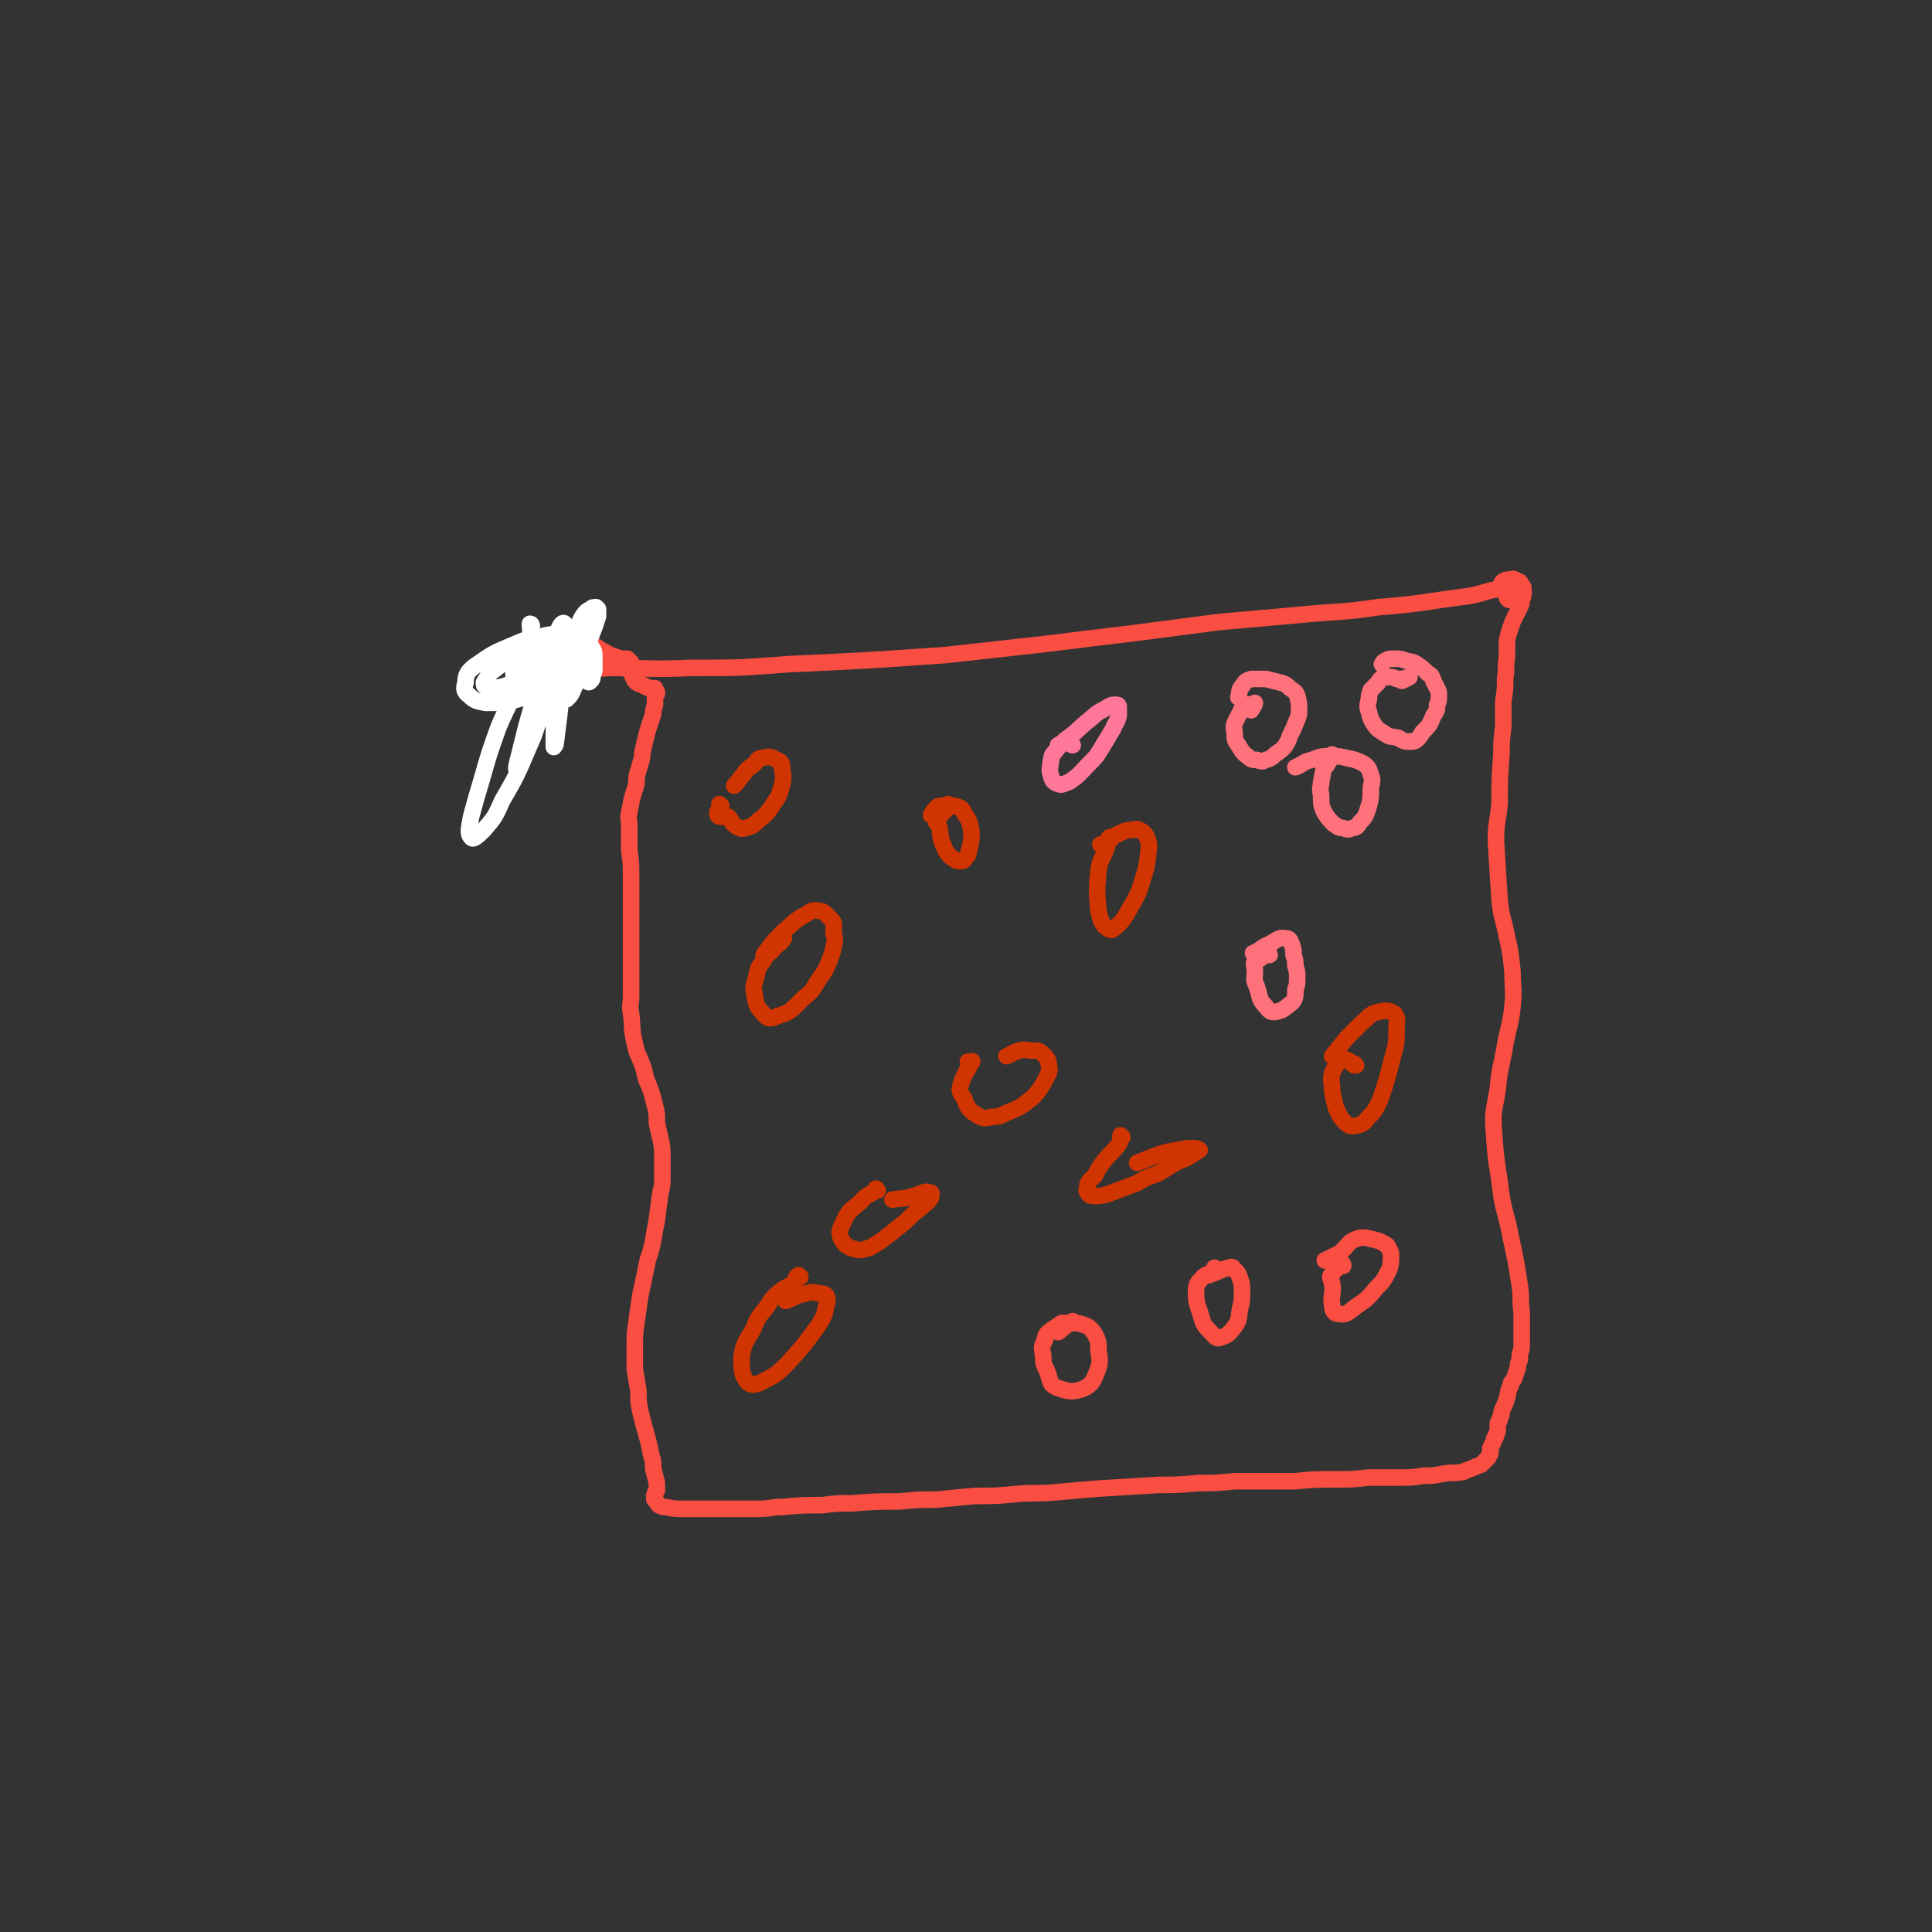 <svg viewBox='0 0 1050 1050' version='1.1' xmlns='http://www.w3.org/2000/svg' xmlns:xlink='http://www.w3.org/1999/xlink'><rect x="0" y="0" width="1050" height="1050" fill="#333333" stroke="none"/><g fill='none' stroke='#FA4E42' stroke-width='9' stroke-linecap='round' stroke-linejoin='round'><path d='M820,326c0,0 -1,-1 -1,-1 0,0 0,0 1,0 1,0 3,1 3,0 0,-2 -1,-5 -4,-5 -10,0 -10,2 -21,4 -24,3 -24,4 -49,6 -20,3 -20,2 -41,4 -22,2 -22,2 -45,4 -23,3 -23,3 -46,6 -25,3 -25,3 -49,6 -27,3 -27,3 -54,6 -43,3 -43,3 -86,5 -26,2 -26,2 -53,2 -21,1 -21,0 -43,0 -19,1 -19,1 -38,2 -5,0 -6,0 -9,0 0,0 1,0 1,-1 '/><path d='M819,319c-1,0 -1,0 -1,-1 0,0 0,1 0,1 0,-1 -2,-1 -2,-2 1,-2 3,-2 5,-2 2,-1 2,0 4,1 1,0 1,0 2,2 1,1 1,1 1,3 0,3 0,3 -1,5 0,2 0,2 -1,4 -1,2 -1,2 -2,4 -2,4 -2,4 -3,7 -1,3 -1,3 -2,7 0,4 0,5 0,9 -1,6 0,6 -1,12 0,6 0,6 -1,12 0,7 0,7 0,14 -1,8 -1,8 -1,15 -1,14 -1,14 -1,27 -1,10 -2,10 -2,20 1,16 1,17 2,32 1,10 2,10 4,20 2,9 2,9 3,19 0,9 1,9 0,19 -1,10 -2,10 -4,21 -2,12 -3,12 -4,24 -2,12 -3,12 -2,24 1,17 2,17 4,34 2,11 3,11 5,22 3,14 3,14 5,27 1,7 0,7 1,14 0,6 0,6 0,11 0,3 0,3 0,7 0,2 0,2 -1,5 0,1 0,1 0,3 -1,2 -1,2 -1,4 -1,3 -1,3 -2,6 -1,2 -2,2 -2,4 -2,4 -1,4 -2,7 -1,3 -1,3 -2,5 -1,2 -1,2 -1,4 -1,2 -1,2 -1,3 -1,1 -1,1 -1,3 0,1 0,1 0,2 0,1 0,1 -1,3 0,1 0,1 -1,2 0,1 0,1 -1,3 -1,1 0,1 -1,2 0,0 0,0 0,0 0,1 0,1 0,1 0,1 0,1 0,2 -1,1 -1,1 -1,2 -2,2 -2,2 -4,4 -3,1 -3,1 -5,2 -3,1 -3,1 -5,2 -6,1 -6,0 -11,1 -5,1 -5,1 -10,1 -7,1 -7,1 -14,1 -8,0 -8,0 -16,0 -9,1 -9,1 -19,1 -11,0 -11,0 -21,1 -17,0 -17,0 -33,0 -10,1 -10,1 -20,1 -11,1 -11,1 -21,1 -17,1 -17,1 -33,2 -12,1 -12,1 -23,2 -11,1 -11,0 -22,1 -11,1 -11,1 -22,1 -11,1 -11,1 -21,2 -10,0 -10,0 -20,1 -13,0 -13,0 -26,1 -8,0 -8,0 -16,1 -11,0 -11,0 -22,1 -6,0 -6,1 -13,1 -5,0 -5,0 -10,0 -4,0 -4,0 -9,0 -3,0 -3,0 -7,0 -4,0 -4,0 -7,0 -4,0 -4,0 -8,0 -4,0 -5,0 -9,-1 -2,0 -2,0 -4,-1 -1,-1 -1,-2 -2,-3 -1,0 0,-1 0,-1 0,-1 -1,-1 0,-2 0,-1 0,-1 1,-2 0,0 0,-1 0,-1 0,-2 0,-2 0,-3 -1,-4 -1,-4 -2,-8 0,-4 0,-4 -1,-7 -1,-5 -1,-5 -2,-9 -2,-7 -2,-7 -4,-15 -1,-5 -1,-5 -1,-11 -1,-6 -1,-6 -2,-12 0,-6 0,-6 0,-13 0,-6 0,-6 1,-13 1,-7 1,-7 2,-14 2,-9 2,-9 4,-19 2,-6 2,-6 3,-11 1,-6 1,-6 2,-11 1,-8 1,-8 2,-15 1,-4 1,-4 1,-9 0,-5 0,-5 0,-10 0,-5 0,-5 -1,-10 -1,-4 -1,-4 -2,-9 0,-5 0,-5 -1,-9 -2,-8 -2,-8 -5,-15 -1,-5 -1,-5 -3,-10 -2,-5 -2,-4 -3,-9 -2,-8 -1,-8 -2,-16 -1,-5 0,-5 0,-9 0,-5 0,-5 0,-9 0,-5 0,-5 0,-10 0,-5 0,-5 0,-10 0,-5 0,-5 0,-10 0,-8 0,-8 0,-16 0,-6 0,-6 0,-11 0,-7 0,-7 -1,-14 0,-4 0,-4 0,-8 0,-3 0,-3 0,-6 0,-3 -1,-3 0,-6 0,-3 1,-3 1,-6 1,-4 1,-4 2,-7 1,-3 1,-3 1,-7 1,-4 1,-3 2,-7 1,-3 1,-3 1,-5 1,-5 1,-5 2,-9 1,-4 1,-4 2,-7 1,-3 1,-3 2,-6 0,-2 0,-2 1,-5 0,-1 0,-1 0,-3 0,0 0,0 0,-1 0,-1 0,-1 1,-2 0,0 0,0 0,-1 -1,0 -1,0 -1,-1 0,0 0,0 0,-1 0,0 0,0 0,0 -1,0 -1,0 -1,0 -1,0 -1,0 -1,0 -2,0 -2,0 -3,-1 -1,0 -1,0 -2,-1 -1,0 -1,0 -3,-1 0,0 0,0 0,-1 -1,0 -1,0 -1,0 0,0 0,0 0,-1 -1,-1 -1,-1 -1,-1 0,-1 0,-1 -1,-2 0,-2 0,-2 0,-3 0,0 0,0 0,-1 0,-1 0,-1 0,-1 0,-1 0,-1 0,-1 0,0 0,0 0,0 -1,-1 -1,-1 -1,-1 -1,0 -1,0 -1,-1 -2,0 -2,0 -4,0 -4,-2 -4,-1 -7,-3 -6,-3 -6,-4 -11,-7 '/></g>
<g fill='none' stroke='#FFFFFF' stroke-width='9' stroke-linecap='round' stroke-linejoin='round'><path d='M289,340c0,0 0,-1 -1,-1 0,4 1,5 0,10 -2,10 -2,10 -6,19 -4,14 -5,13 -11,27 -5,14 -5,14 -9,28 -3,10 -3,10 -6,21 -1,6 -2,9 0,11 1,2 4,-1 7,-4 6,-7 6,-7 10,-16 10,-17 9,-17 17,-35 4,-12 4,-12 8,-24 2,-7 2,-7 5,-14 1,-2 2,-4 2,-4 0,0 0,2 -1,4 -2,7 -2,7 -4,13 -4,9 -4,9 -8,18 -4,11 -4,11 -9,22 -1,2 -2,5 -2,4 -1,-1 0,-4 1,-8 2,-8 2,-8 4,-16 3,-11 3,-11 7,-22 3,-10 3,-10 7,-21 2,-5 2,-6 4,-11 1,-2 2,-3 3,-2 1,2 0,3 0,7 0,12 0,12 -1,24 -1,9 -1,9 -2,18 -1,8 -1,8 -2,16 0,1 -1,2 -1,2 0,-2 0,-3 0,-6 0,-7 0,-7 2,-14 1,-8 1,-8 3,-17 2,-8 2,-8 5,-15 2,-5 2,-7 4,-9 1,0 1,2 0,4 -2,5 -1,5 -5,9 -8,9 -8,10 -18,17 -6,4 -7,4 -14,6 -7,1 -7,1 -14,1 -5,-1 -6,-1 -9,-4 -3,-2 -3,-4 -2,-7 0,-4 1,-6 5,-9 10,-7 10,-7 22,-12 9,-4 9,-3 18,-5 7,-1 7,-1 14,-1 3,0 6,0 6,1 1,1 -2,2 -4,4 -5,3 -5,3 -11,5 -6,2 -6,2 -12,3 -5,1 -5,1 -10,2 -3,0 -4,0 -6,0 -1,-1 -1,-2 0,-2 1,-2 2,-2 4,-2 2,-1 2,-1 5,-1 0,0 0,1 0,2 1,1 1,1 1,1 0,1 -1,1 0,1 0,0 0,0 0,0 2,0 2,-1 3,-2 3,-1 3,-2 6,-3 6,-2 6,-3 12,-4 3,-1 4,-2 6,0 2,1 2,3 1,5 -1,4 -2,4 -4,7 -3,5 -3,5 -7,9 -3,3 -3,3 -7,6 -1,1 -2,1 -3,1 -2,0 -2,0 -3,-1 -1,-4 -1,-4 -2,-8 0,-4 0,-4 0,-7 0,-3 0,-3 0,-6 0,-1 1,-2 1,-3 1,0 1,0 2,0 1,2 1,2 1,4 0,2 0,2 -1,5 -2,3 -2,3 -5,5 -3,3 -3,3 -6,5 -5,2 -5,2 -10,3 -3,0 -3,0 -5,-1 -1,0 -1,-1 -1,-2 3,-5 3,-5 7,-8 5,-4 5,-4 11,-6 6,-3 6,-3 13,-4 7,-1 7,-2 13,-1 5,1 5,1 9,3 2,2 2,3 2,5 0,3 0,4 -3,6 -5,5 -6,5 -13,7 -4,2 -5,2 -10,1 -6,-1 -7,-1 -11,-4 -2,-2 -2,-3 -2,-6 1,-4 2,-4 4,-7 3,-3 3,-3 7,-6 3,-2 3,-2 6,-3 2,-1 3,-2 5,-1 2,1 2,2 4,4 1,2 0,2 0,4 0,3 0,3 0,6 0,0 0,0 1,1 0,0 0,0 0,0 0,0 0,0 1,0 1,-1 1,-1 2,-3 1,-2 1,-2 3,-4 2,-2 1,-2 3,-3 2,-1 2,-2 4,-2 1,0 2,0 2,1 2,3 2,3 2,6 0,3 0,3 0,6 0,2 0,2 -1,4 0,2 0,2 -1,3 -1,1 -1,1 -2,0 -1,0 -2,-1 -3,-2 -2,-5 -3,-5 -4,-10 -1,-4 0,-4 0,-8 0,-4 0,-4 2,-8 1,-4 1,-5 4,-9 1,-1 1,-1 3,-2 1,-1 1,-1 3,-1 0,0 0,0 1,1 0,2 0,2 0,4 -1,3 -1,3 -2,6 -2,5 -2,5 -4,11 -1,4 -1,4 -2,7 -1,4 -1,4 -2,7 -1,5 -2,5 -4,10 -1,2 -1,2 -3,4 '/></g>
<g fill='none' stroke='#FF717B' stroke-width='9' stroke-linecap='round' stroke-linejoin='round'><path d='M762,370c0,0 -1,0 -1,-1 0,0 1,1 1,1 2,-1 4,-2 4,-2 -1,0 -3,1 -5,1 -1,0 -1,0 -2,0 -2,-1 -2,-1 -4,-1 -2,0 -2,0 -3,0 -2,1 -2,1 -3,3 -2,2 -2,2 -4,4 -1,3 -1,3 -1,5 -1,4 -1,4 0,7 1,4 1,4 3,7 2,3 3,3 6,5 3,2 3,1 7,2 3,2 3,2 7,2 1,0 2,0 3,-1 2,-2 2,-2 3,-4 4,-4 4,-4 6,-9 2,-3 2,-3 2,-6 1,-2 1,-2 1,-5 0,-2 0,-2 -1,-4 -1,-2 -1,-2 -2,-4 -1,-3 -1,-3 -3,-4 -3,-3 -3,-3 -6,-5 -3,-2 -3,-1 -6,-2 -3,-1 -3,-1 -6,-1 -3,0 -3,0 -5,1 -2,1 -1,1 -2,2 '/><path d='M680,386c0,0 -1,-1 -1,-1 0,0 1,1 1,1 1,-2 2,-3 2,-4 0,0 -2,1 -4,1 0,0 0,0 -1,0 -1,1 -1,1 -2,2 -2,4 -2,4 -4,8 -1,3 0,3 0,6 0,3 0,3 2,6 2,3 2,4 5,6 2,2 3,2 5,2 3,1 3,1 5,0 3,-1 3,-1 5,-3 3,-2 3,-2 5,-4 2,-3 2,-3 3,-6 2,-4 2,-4 4,-9 1,-2 1,-3 1,-5 0,-4 0,-4 -1,-8 -1,-2 -1,-2 -4,-4 -2,-2 -2,-2 -5,-3 -4,-1 -4,-1 -8,-2 -4,0 -4,0 -8,0 -3,1 -3,1 -5,4 -2,2 -1,3 -2,6 '/><path d='M721,416c0,0 -1,-1 -1,-1 0,0 0,1 1,1 1,-2 3,-4 3,-6 0,0 -1,1 -3,2 0,0 0,0 0,0 0,2 0,2 -1,3 -1,5 -1,5 -2,10 0,3 -1,3 0,7 0,5 0,6 2,10 2,3 2,3 5,6 2,1 2,2 5,2 2,1 3,1 5,0 2,0 3,-1 4,-3 2,-2 3,-3 4,-6 2,-6 2,-7 2,-13 1,-4 1,-4 0,-7 -1,-3 -1,-4 -4,-6 -4,-2 -4,-2 -9,-3 -4,-1 -4,-1 -9,-1 -5,0 -5,0 -10,2 -5,1 -4,2 -9,4 '/><path d='M690,519c0,-1 -1,-1 -1,-1 0,-1 1,0 0,0 -1,1 -2,1 -4,3 -1,0 -2,-1 -3,1 -1,2 0,3 0,6 0,4 -1,4 1,8 2,6 1,7 5,11 2,3 3,3 5,3 5,-1 5,-2 9,-5 2,-2 2,-3 2,-7 1,-3 1,-3 1,-7 0,-3 0,-3 -1,-6 0,-3 0,-3 -1,-6 0,-3 0,-3 -1,-6 -1,-2 -1,-3 -3,-3 -4,-1 -5,1 -9,3 -5,2 -4,3 -9,5 '/></g>
<g fill='none' stroke='#FA4E42' stroke-width='9' stroke-linecap='round' stroke-linejoin='round'><path d='M730,688c0,0 0,-2 -1,-1 -2,2 -2,2 -5,5 0,1 -1,1 -1,2 0,2 1,2 1,4 1,5 -1,6 0,11 0,3 1,5 3,5 5,1 6,-1 10,-4 6,-4 6,-4 11,-10 4,-4 4,-4 7,-10 1,-3 1,-4 1,-8 0,-2 -1,-3 -2,-5 -3,-2 -3,-2 -6,-3 -5,-1 -6,-2 -10,-1 -6,2 -5,4 -10,8 -4,2 -4,2 -8,4 '/><path d='M661,690c0,0 -1,-1 -1,-1 0,0 0,2 -1,2 -2,2 -4,1 -6,4 -2,2 -3,3 -3,7 0,7 1,7 3,14 1,4 2,5 5,8 2,2 3,4 5,3 4,-1 5,-2 8,-6 3,-4 2,-5 3,-10 1,-4 1,-4 1,-9 0,-4 0,-4 -1,-7 -1,-3 -1,-3 -3,-5 -1,-1 -1,-2 -3,-1 -5,1 -5,2 -11,4 '/><path d='M584,719c0,0 -1,0 -1,-1 0,0 0,1 0,1 -3,0 -3,0 -6,0 -3,2 -3,2 -6,4 -2,2 -3,2 -3,5 -2,4 -2,4 -1,9 0,4 0,4 2,8 2,5 1,7 5,9 6,2 8,3 14,1 5,-2 6,-4 8,-9 2,-5 2,-6 1,-12 0,-5 0,-5 -2,-9 -2,-3 -3,-4 -6,-5 -3,-1 -4,-1 -7,-1 -4,2 -4,3 -7,5 '/></g>
<g fill='none' stroke='#CF3401' stroke-width='9' stroke-linecap='round' stroke-linejoin='round'><path d='M435,694c-1,0 -1,-1 -1,-1 -2,1 -1,2 -2,4 -3,2 -4,2 -7,4 -5,4 -5,4 -8,9 -5,6 -5,6 -8,13 -4,7 -5,7 -6,15 0,6 0,9 3,13 3,3 6,1 10,-1 6,-3 7,-4 12,-9 9,-10 9,-10 17,-21 3,-5 3,-5 4,-10 1,-3 1,-4 0,-6 -1,-1 -2,-1 -4,-1 -3,-1 -3,-1 -7,0 -6,1 -5,2 -11,4 '/><path d='M477,647c0,0 -1,-1 -1,-1 0,0 1,0 0,1 -4,3 -5,2 -8,6 -6,5 -7,5 -10,12 -2,4 -2,5 -1,8 2,4 4,5 8,6 3,1 4,0 8,-1 5,-3 5,-3 9,-6 5,-4 5,-4 10,-8 4,-4 4,-4 9,-8 2,-2 3,-2 5,-5 0,-2 1,-3 -1,-3 -3,-1 -4,1 -9,2 -5,2 -6,1 -11,2 '/><path d='M527,578c0,0 0,-1 -1,-1 0,0 1,1 1,1 1,0 2,-2 1,-1 -2,5 -4,6 -6,13 -1,3 0,4 2,7 2,5 2,6 7,9 3,2 4,2 8,1 5,0 5,-1 10,-3 5,-2 5,-2 9,-5 4,-3 4,-3 7,-7 2,-3 2,-3 4,-7 1,-2 2,-3 1,-6 0,-3 -1,-4 -3,-6 -2,-2 -3,-2 -5,-2 -4,0 -5,-1 -8,0 -4,1 -4,2 -7,3 '/><path d='M610,618c-1,0 -1,-1 -1,-1 0,0 0,0 0,1 0,0 0,0 0,0 0,2 0,2 -1,4 -4,5 -4,4 -8,9 -3,4 -3,4 -5,8 -2,2 -3,2 -4,5 0,2 -1,3 0,4 1,2 2,2 4,2 3,0 3,0 7,-1 8,-3 8,-3 16,-6 5,-3 5,-3 11,-5 5,-3 5,-3 10,-6 6,-3 6,-2 11,-6 1,0 2,-1 2,-1 -1,-1 -2,-1 -3,-1 -4,0 -4,0 -9,1 -6,1 -6,1 -12,3 -5,2 -5,2 -10,4 '/><path d='M604,456c0,0 -1,-1 -1,-1 -1,1 -1,2 -1,4 -2,7 -4,7 -5,14 -1,11 -1,11 0,22 1,4 1,5 3,8 2,2 4,3 5,2 6,-5 6,-6 10,-13 4,-7 4,-7 6,-14 2,-6 2,-6 3,-13 0,-4 1,-4 0,-8 -1,-3 -1,-3 -3,-5 -2,-1 -3,-2 -5,-1 -5,0 -5,1 -10,3 -4,2 -3,3 -7,5 -1,0 -1,0 -1,0 '/><path d='M516,438c0,0 -1,0 -1,-1 0,0 1,1 1,1 -3,4 -5,4 -7,9 -1,0 1,0 1,1 2,6 0,6 3,12 1,3 2,4 4,6 2,1 2,2 5,2 1,0 2,0 3,-2 2,-2 1,-2 2,-5 1,-4 1,-5 1,-9 -1,-5 -1,-6 -4,-10 -1,-3 -2,-3 -5,-4 -4,-1 -4,0 -8,0 -2,0 -2,1 -3,2 -1,1 -1,1 -2,3 '/><path d='M426,510c0,0 -1,0 -1,-1 0,0 1,1 1,1 -2,3 -3,3 -5,5 -3,4 -4,3 -6,7 -3,4 -3,4 -4,9 -1,4 -2,5 -1,9 1,6 1,7 5,11 2,3 4,3 8,1 7,-2 7,-3 13,-9 5,-4 5,-4 8,-9 3,-5 4,-5 6,-10 2,-5 2,-5 3,-9 1,-4 1,-4 0,-8 0,-4 1,-5 -1,-7 -3,-3 -4,-5 -7,-5 -4,-1 -5,1 -9,3 -5,3 -5,4 -10,8 -6,6 -6,6 -11,13 '/><path d='M392,438c0,0 -1,0 -1,-1 0,0 1,1 1,1 -1,2 -3,3 -2,5 1,2 4,0 6,1 2,2 1,3 4,5 2,1 3,2 5,1 4,-1 4,-1 7,-4 4,-3 4,-3 7,-7 3,-5 4,-5 5,-9 2,-6 2,-7 1,-13 0,-2 0,-3 -3,-4 -3,-2 -4,-2 -8,-1 -3,0 -2,2 -5,4 -3,2 -3,2 -5,5 -3,3 -2,3 -5,6 '/><path d='M737,579c0,0 -1,-1 -1,-1 0,0 1,1 0,1 -2,-1 -3,-4 -6,-3 -3,1 -4,3 -6,7 -1,4 0,5 0,10 1,5 1,5 2,9 2,4 2,5 5,8 2,2 3,2 5,2 4,-1 5,-1 7,-4 4,-4 4,-4 7,-10 4,-12 4,-12 7,-24 2,-7 2,-7 2,-15 0,-4 1,-5 -1,-8 -3,-2 -5,-2 -9,-1 -5,1 -5,3 -9,6 -4,4 -4,4 -8,8 -4,5 -4,5 -8,10 '/></g>
<g fill='none' stroke='#FF7799' stroke-width='9' stroke-linecap='round' stroke-linejoin='round'><path d='M583,405c-1,0 -1,-1 -1,-1 -1,0 0,1 0,0 0,0 0,-2 -1,-2 -4,2 -5,3 -8,7 -2,2 -1,2 -2,5 0,3 -1,4 0,7 1,3 1,4 4,5 2,1 3,0 6,-1 6,-4 6,-5 11,-10 4,-4 4,-4 7,-9 3,-5 3,-5 6,-10 1,-3 2,-3 3,-7 0,-2 0,-2 0,-5 0,-1 -1,-1 -2,-1 -3,0 -3,1 -7,3 -4,2 -4,3 -8,6 -6,5 -6,6 -12,10 -2,2 -2,2 -4,3 '/></g>
</svg>